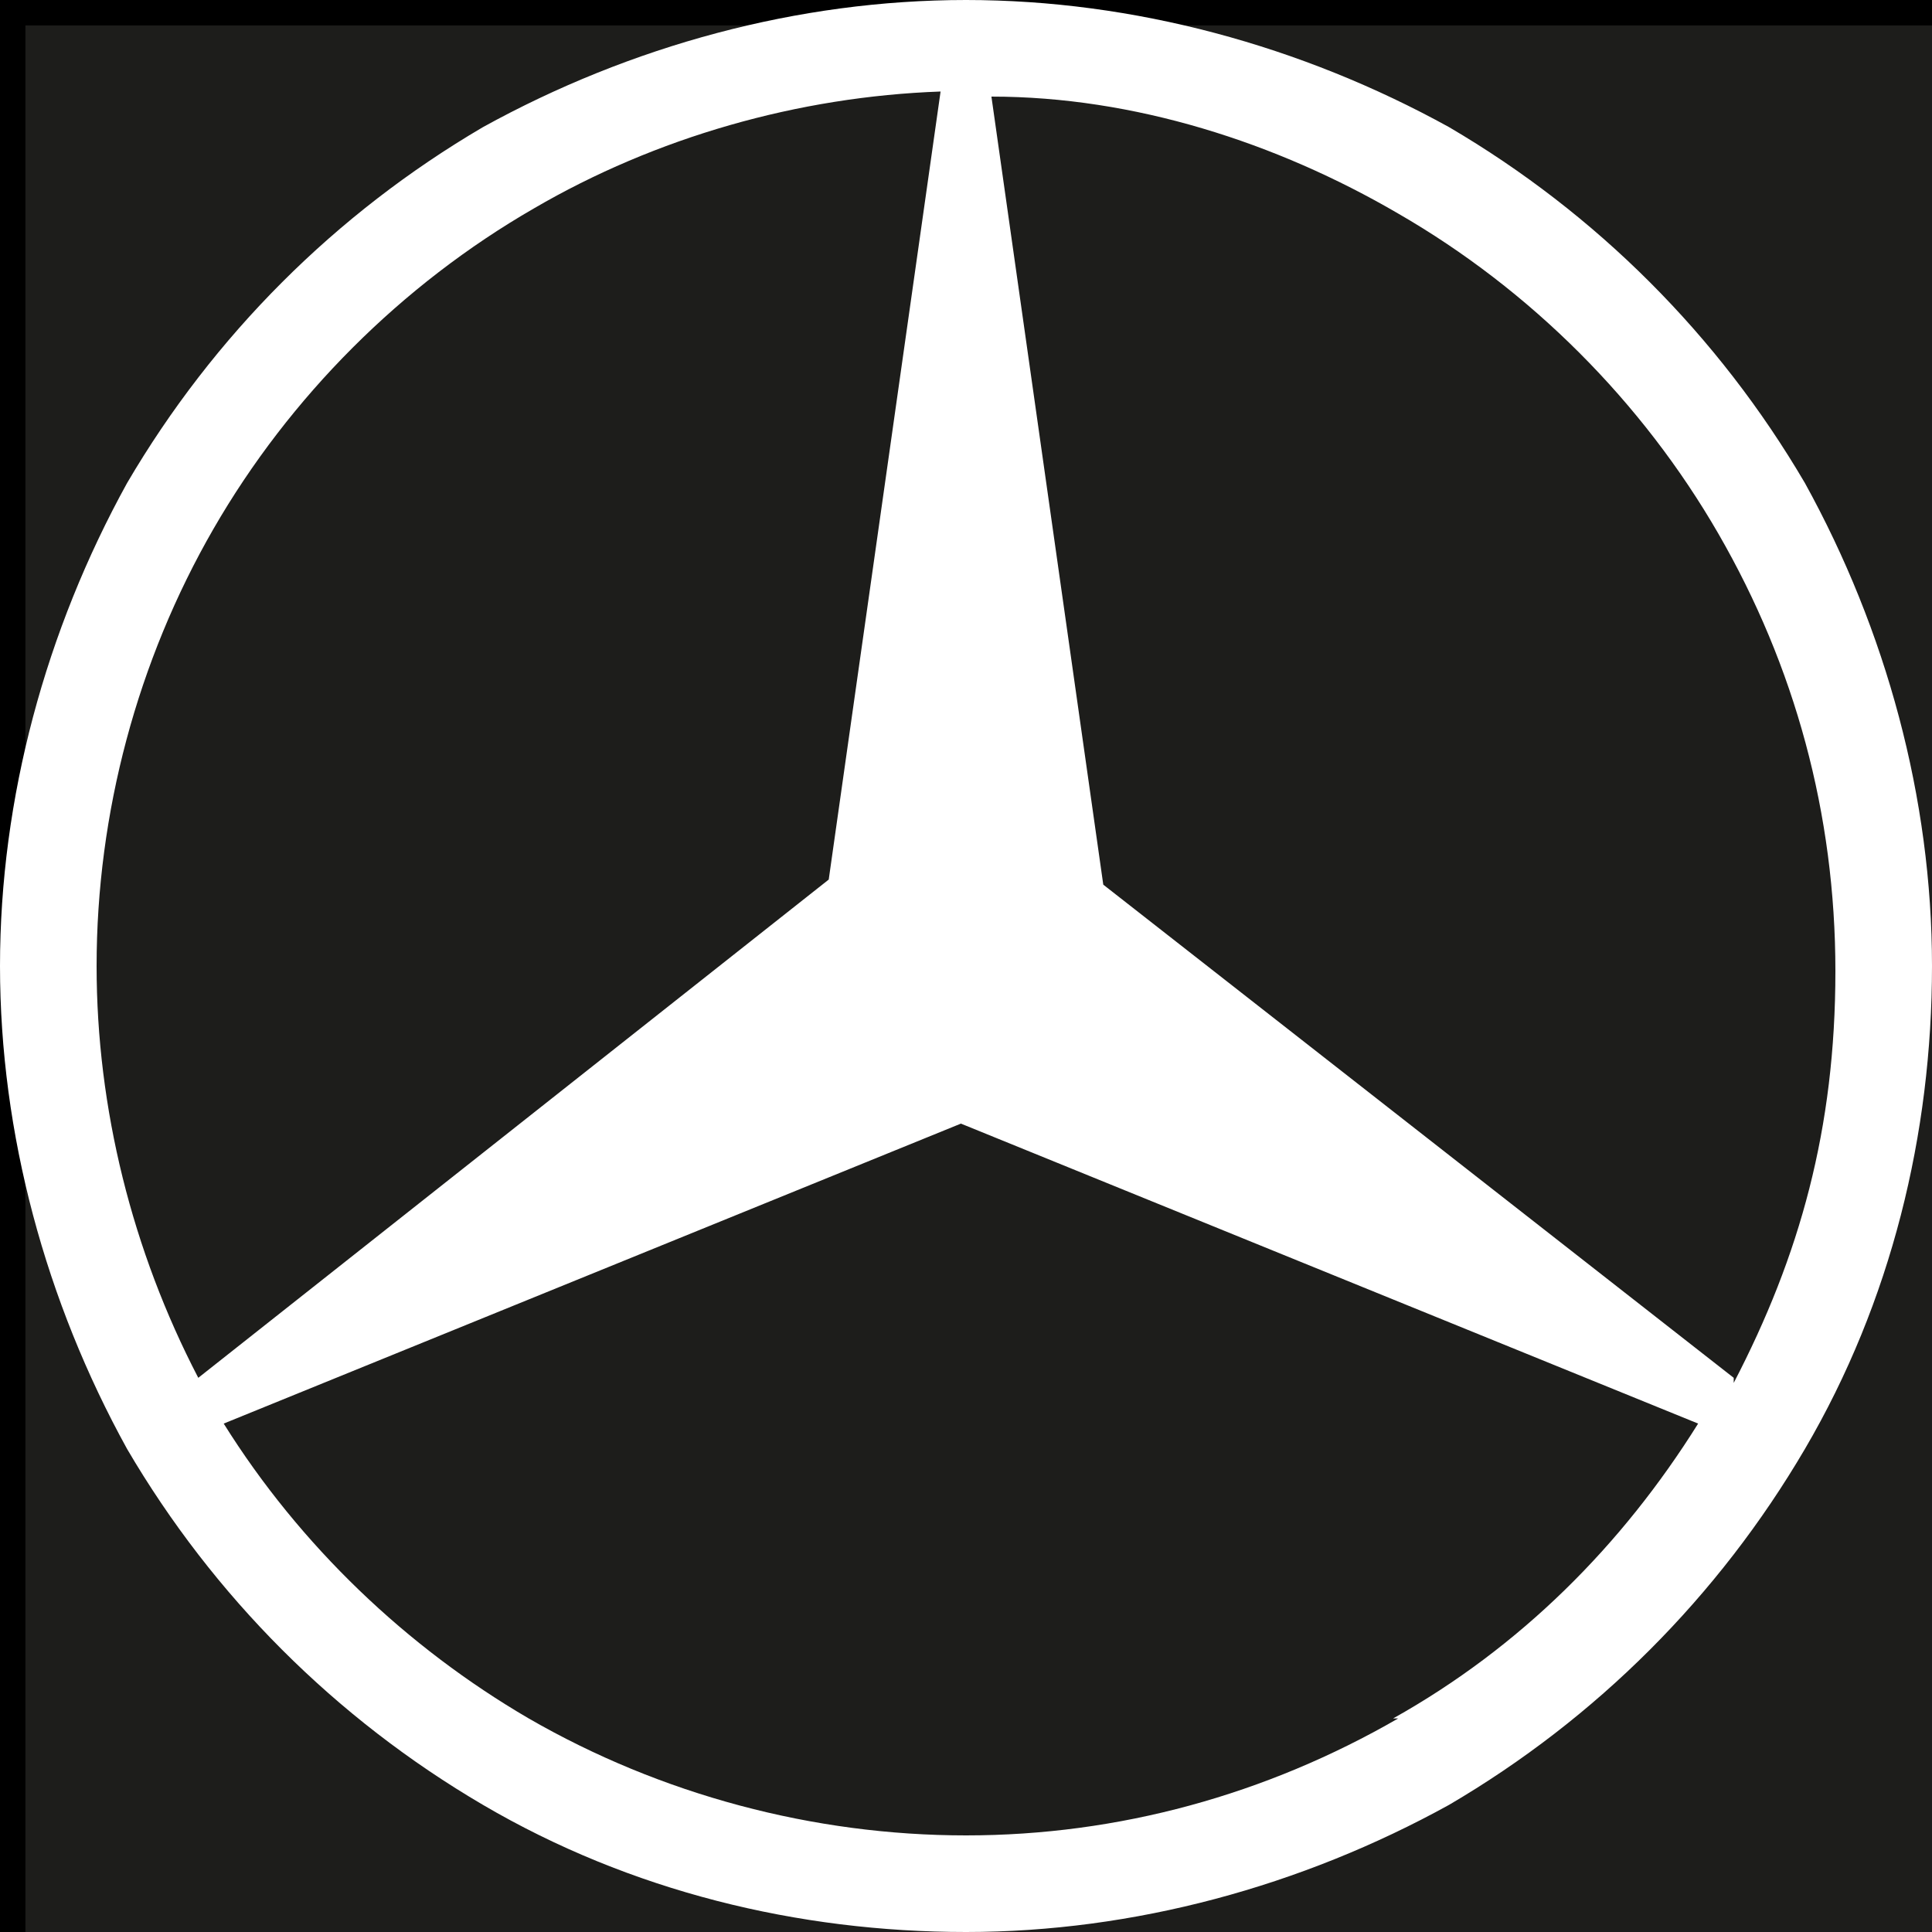 <?xml version="1.0" encoding="UTF-8"?>
<svg id="Layer_1" xmlns="http://www.w3.org/2000/svg" xmlns:xlink="http://www.w3.org/1999/xlink" version="1.1" viewBox="0 0 38 38">
  <rect x="0" y="0" width="38" height="38" fill="#808080" stroke="none"/>
  <!-- Generator: Adobe Illustrator 29.5.0, SVG Export Plug-In . SVG Version: 2.1.0 Build 137)  -->
  <defs>
    <style>
      .st0 {
        fill: none;
      }

      .st1 {
        fill: #1d1d1b;
        stroke: #000;
        stroke-miterlimit: 10;
      }

      .st2 {
        fill: #fff;
      }

      .st3 {
        clip-path: url(#clippath);
      }
    </style>
    <clipPath id="clippath">
      <rect class="st0" y="0" width="38" height="38"/>
    </clipPath>
  </defs>
  <rect class="st1" y="0" width="38.6" height="38.6"/>
  <g class="st3">
    <g id="Logos__x2F__MB_Star">
      <path id="Vector" class="st2" d="M35.5,9.5c-1.7-2.9-4.1-5.3-7-7C25.6.9,22.3,0,19,0s-6.6.9-9.5,2.5c-2.9,1.7-5.3,4.1-7,7C.9,12.4,0,15.7,0,19s.9,6.6,2.5,9.5c1.7,2.9,4.1,5.3,7,7,2.9,1.7,6.2,2.5,9.5,2.5s6.6-.9,9.5-2.5c2.9-1.7,5.3-4.1,7-7,1.7-2.9,2.5-6.2,2.5-9.5s-.9-6.6-2.5-9.5ZM1.9,19c0-3,.8-6,2.3-8.6,1.5-2.6,3.7-4.8,6.3-6.3,2.4-1.4,5.2-2.2,8-2.3l-2.2,15.5L3.9,27.1c-1.3-2.5-2-5.3-2-8.1ZM27.5,33.8c-2.6,1.5-5.5,2.3-8.5,2.3s-6-.8-8.6-2.3c-2.4-1.4-4.5-3.4-6-5.8l14.5-5.9,14.5,5.9c-1.5,2.4-3.5,4.4-6,5.8ZM34.1,27.1l-12.4-9.7-2.2-15.5c2.8,0,5.6.9,8,2.3,2.6,1.5,4.8,3.7,6.3,6.3,1.5,2.6,2.3,5.5,2.3,8.6s-.7,5.6-2,8.1Z"/>
    </g>
  </g>
</svg>